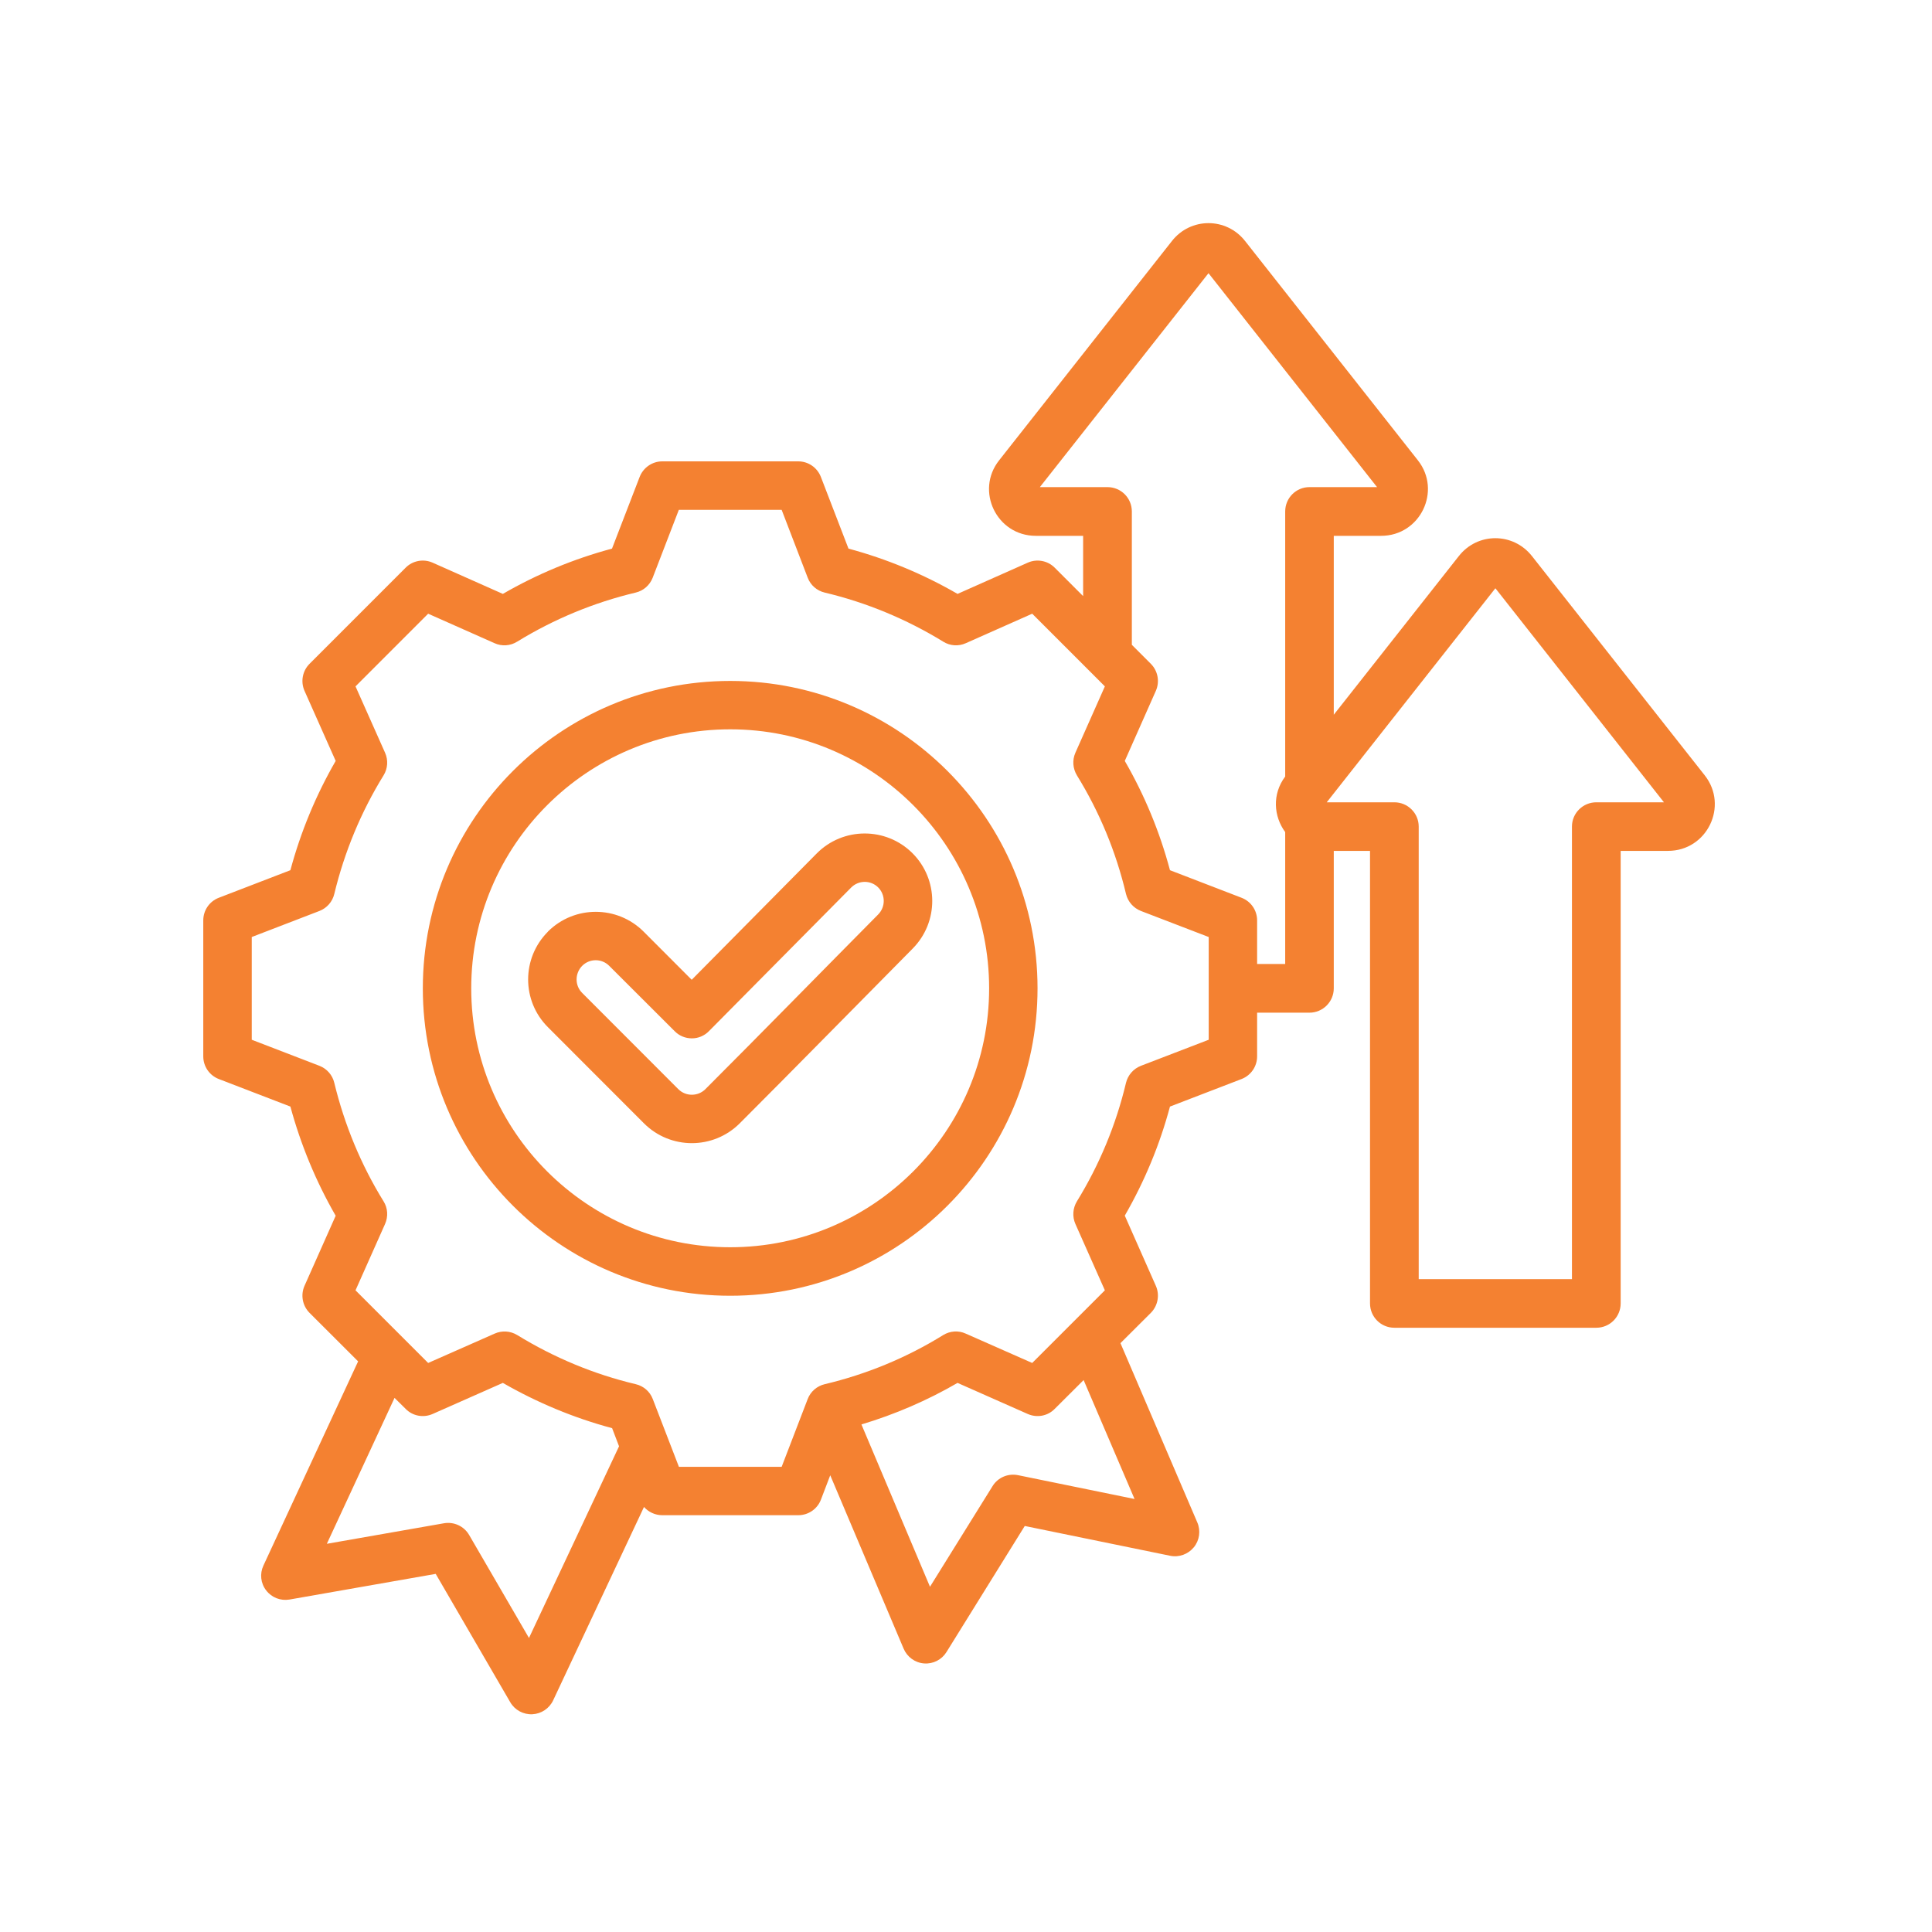 <svg xmlns="http://www.w3.org/2000/svg" xmlns:xlink="http://www.w3.org/1999/xlink" width="100" viewBox="0 0 75 75" height="100" preserveAspectRatio="xMidYMid meet"><defs><clipPath id="6178e11e0c"><path d="M 7.875 8.43 L 67 8.43 L 67 66.93 L 7.875 66.93 Z M 7.875 8.43 " clip-rule="nonzero"></path></clipPath></defs><g clip-path="url(#6178e11e0c)"><path fill="#f48131" d="M 13.902 52.848 L 12.016 50.965 C 11.742 50.688 11.664 50.273 11.82 49.918 C 11.82 49.918 13.031 47.195 13.031 47.195 C 12.266 45.867 11.676 44.441 11.273 42.957 L 8.492 41.887 C 8.129 41.746 7.891 41.398 7.891 41.008 L 7.891 35.73 C 7.891 35.34 8.129 34.992 8.492 34.852 C 8.492 34.852 11.273 33.781 11.273 33.781 C 11.672 32.297 12.262 30.871 13.031 29.539 L 11.82 26.816 C 11.664 26.461 11.742 26.043 12.016 25.77 L 15.75 22.035 C 16.023 21.762 16.441 21.684 16.797 21.844 C 16.797 21.844 19.52 23.055 19.52 23.055 C 20.852 22.285 22.273 21.695 23.758 21.297 L 24.832 18.512 C 24.973 18.152 25.32 17.91 25.707 17.91 L 30.988 17.91 C 31.379 17.91 31.727 18.152 31.867 18.516 L 32.938 21.297 C 34.418 21.695 35.84 22.285 37.172 23.055 L 39.895 21.844 C 40.25 21.684 40.668 21.762 40.941 22.035 L 42.047 23.141 C 42.047 21.977 42.047 20.801 42.047 20.801 L 40.211 20.801 C 38.688 20.801 37.852 19.051 38.785 17.871 C 38.785 17.871 45.492 9.359 45.492 9.359 C 46.219 8.43 47.609 8.43 48.336 9.359 L 55.043 17.871 C 55.973 19.051 55.137 20.801 53.613 20.801 L 51.777 20.801 L 51.777 27.746 C 53.762 25.227 56.629 21.59 56.629 21.59 C 57.355 20.66 58.742 20.66 59.473 21.59 L 66.18 30.102 C 67.109 31.285 66.273 33.031 64.75 33.031 L 62.914 33.031 L 62.914 50.598 C 62.914 51.121 62.492 51.543 61.969 51.543 L 54.129 51.543 C 53.605 51.543 53.184 51.121 53.184 50.598 C 53.184 50.598 53.184 36.805 53.184 33.031 L 51.777 33.031 L 51.777 38.367 C 51.777 38.887 51.355 39.312 50.832 39.312 L 48.801 39.312 L 48.801 41.008 C 48.801 41.398 48.562 41.746 48.199 41.887 C 48.199 41.887 45.418 42.957 45.418 42.957 C 45.023 44.438 44.43 45.863 43.664 47.191 L 44.871 49.918 C 45.027 50.273 44.949 50.688 44.676 50.965 L 43.496 52.141 L 46.48 59.102 C 46.617 59.422 46.566 59.797 46.344 60.066 C 46.121 60.336 45.77 60.465 45.426 60.395 C 45.426 60.395 39.781 59.238 39.781 59.238 L 36.742 64.133 C 36.559 64.43 36.223 64.602 35.871 64.574 C 35.52 64.547 35.215 64.324 35.078 64 L 32.23 57.27 L 31.867 58.219 C 31.727 58.582 31.379 58.82 30.988 58.82 L 25.707 58.82 C 25.434 58.82 25.176 58.699 25 58.5 L 21.473 66.008 C 21.324 66.324 21.012 66.531 20.664 66.547 C 20.312 66.562 19.984 66.383 19.809 66.082 C 19.809 66.082 16.914 61.098 16.914 61.098 L 11.238 62.094 C 10.895 62.152 10.547 62.02 10.332 61.738 C 10.117 61.461 10.078 61.09 10.227 60.773 Z M 43.938 25.031 L 44.676 25.77 C 44.949 26.043 45.027 26.461 44.871 26.816 C 44.871 26.816 43.664 29.539 43.664 29.539 C 44.434 30.871 45.023 32.297 45.418 33.781 L 48.199 34.852 C 48.562 34.992 48.801 35.34 48.801 35.73 L 48.801 37.422 C 49.332 37.422 49.891 37.422 49.891 37.422 L 49.891 32.301 C 49.445 31.695 49.375 30.832 49.891 30.145 L 49.891 19.855 C 49.891 19.332 50.312 18.91 50.832 18.91 L 53.457 18.91 L 46.914 10.605 L 40.367 18.91 L 42.992 18.91 C 43.516 18.91 43.938 19.332 43.938 19.855 Z M 42.066 53.574 L 40.941 54.695 C 40.668 54.973 40.254 55.047 39.898 54.891 C 39.898 54.891 37.172 53.684 37.172 53.684 C 35.996 54.367 34.742 54.906 33.441 55.297 L 36.102 61.598 L 38.531 57.691 C 38.738 57.355 39.133 57.188 39.52 57.266 L 44.043 58.191 Z M 24.031 56.145 C 23.875 55.742 23.762 55.441 23.762 55.441 C 22.273 55.043 20.852 54.449 19.52 53.684 L 16.793 54.891 C 16.438 55.047 16.023 54.973 15.75 54.695 L 15.316 54.266 L 12.688 59.93 L 17.234 59.133 C 17.625 59.066 18.012 59.246 18.211 59.586 C 18.211 59.586 20.535 63.586 20.535 63.586 Z M 31.355 22.426 L 30.344 19.793 C 30.344 19.793 26.352 19.793 26.352 19.793 L 25.336 22.43 C 25.223 22.719 24.977 22.934 24.676 23.004 C 23.051 23.391 21.5 24.035 20.074 24.91 C 19.812 25.074 19.484 25.098 19.199 24.969 L 16.621 23.824 L 13.801 26.645 L 14.949 29.223 C 15.074 29.504 15.055 29.832 14.891 30.098 C 14.012 31.523 13.371 33.074 12.977 34.703 C 12.906 35.004 12.691 35.25 12.402 35.363 L 9.773 36.375 C 9.773 36.375 9.773 40.363 9.773 40.363 L 12.402 41.375 C 12.691 41.488 12.906 41.734 12.977 42.035 C 13.371 43.66 14.012 45.215 14.891 46.637 C 15.055 46.898 15.074 47.227 14.949 47.512 C 14.949 47.512 13.801 50.09 13.801 50.09 L 16.621 52.91 L 19.203 51.77 C 19.484 51.645 19.809 51.664 20.074 51.824 C 21.5 52.699 23.051 53.348 24.68 53.734 C 24.984 53.805 25.23 54.02 25.34 54.309 L 26.355 56.941 C 26.355 56.941 30.344 56.941 30.344 56.941 L 31.355 54.309 C 31.465 54.02 31.715 53.805 32.016 53.734 C 33.641 53.348 35.195 52.707 36.613 51.828 C 36.879 51.664 37.207 51.641 37.488 51.77 L 40.07 52.91 L 42.891 50.09 L 41.746 47.512 C 41.621 47.227 41.645 46.902 41.805 46.637 C 42.68 45.215 43.324 43.664 43.711 42.035 C 43.785 41.734 44 41.488 44.289 41.375 L 46.922 40.363 C 46.922 40.363 46.922 36.375 46.922 36.375 L 44.289 35.363 C 44 35.25 43.785 35.004 43.711 34.703 C 43.324 33.07 42.684 31.523 41.805 30.098 C 41.645 29.832 41.621 29.508 41.746 29.223 C 41.746 29.223 42.891 26.645 42.891 26.645 L 40.07 23.824 L 37.492 24.969 C 37.207 25.098 36.879 25.074 36.617 24.91 C 35.191 24.035 33.641 23.391 32.016 23.004 C 31.715 22.934 31.465 22.719 31.355 22.426 Z M 28.348 26.434 C 34.934 26.434 40.277 31.781 40.277 38.367 C 40.277 44.953 34.934 50.301 28.348 50.301 C 21.758 50.301 16.414 44.953 16.414 38.367 C 16.414 31.781 21.758 26.434 28.348 26.434 Z M 28.348 28.312 C 22.797 28.312 18.293 32.82 18.293 38.367 C 18.293 43.914 22.797 48.418 28.348 48.418 C 33.895 48.418 38.398 43.914 38.398 38.367 C 38.398 32.82 33.895 28.312 28.348 28.312 Z M 26.852 38.035 L 31.707 33.129 C 32.727 32.102 34.391 32.098 35.418 33.117 C 36.441 34.137 36.449 35.793 35.43 36.824 C 33.188 39.086 30.965 41.359 28.715 43.609 C 27.688 44.633 26.027 44.633 25 43.609 L 21.27 39.875 C 20.246 38.852 20.246 37.195 21.27 36.168 L 21.27 36.164 C 22.297 35.141 23.957 35.141 24.984 36.164 Z M 26.191 40.031 L 23.652 37.496 C 23.363 37.203 22.891 37.203 22.602 37.492 C 22.312 37.785 22.309 38.258 22.602 38.547 L 26.332 42.281 C 26.621 42.57 27.094 42.57 27.383 42.281 C 29.633 40.031 31.852 37.758 34.09 35.5 C 34.379 35.207 34.379 34.738 34.09 34.449 C 33.801 34.16 33.332 34.164 33.043 34.453 L 27.523 40.027 C 27.348 40.207 27.109 40.309 26.859 40.309 C 26.609 40.309 26.367 40.211 26.191 40.031 Z M 51.504 31.145 L 54.129 31.145 C 54.648 31.145 55.074 31.566 55.074 32.086 C 55.074 32.086 55.074 49.656 55.074 49.656 L 61.023 49.656 L 61.023 32.086 C 61.023 31.566 61.449 31.145 61.969 31.145 L 64.594 31.145 L 58.051 22.836 Z M 51.504 31.145 " fill-opacity="1" fill-rule="evenodd"></path></g></svg>